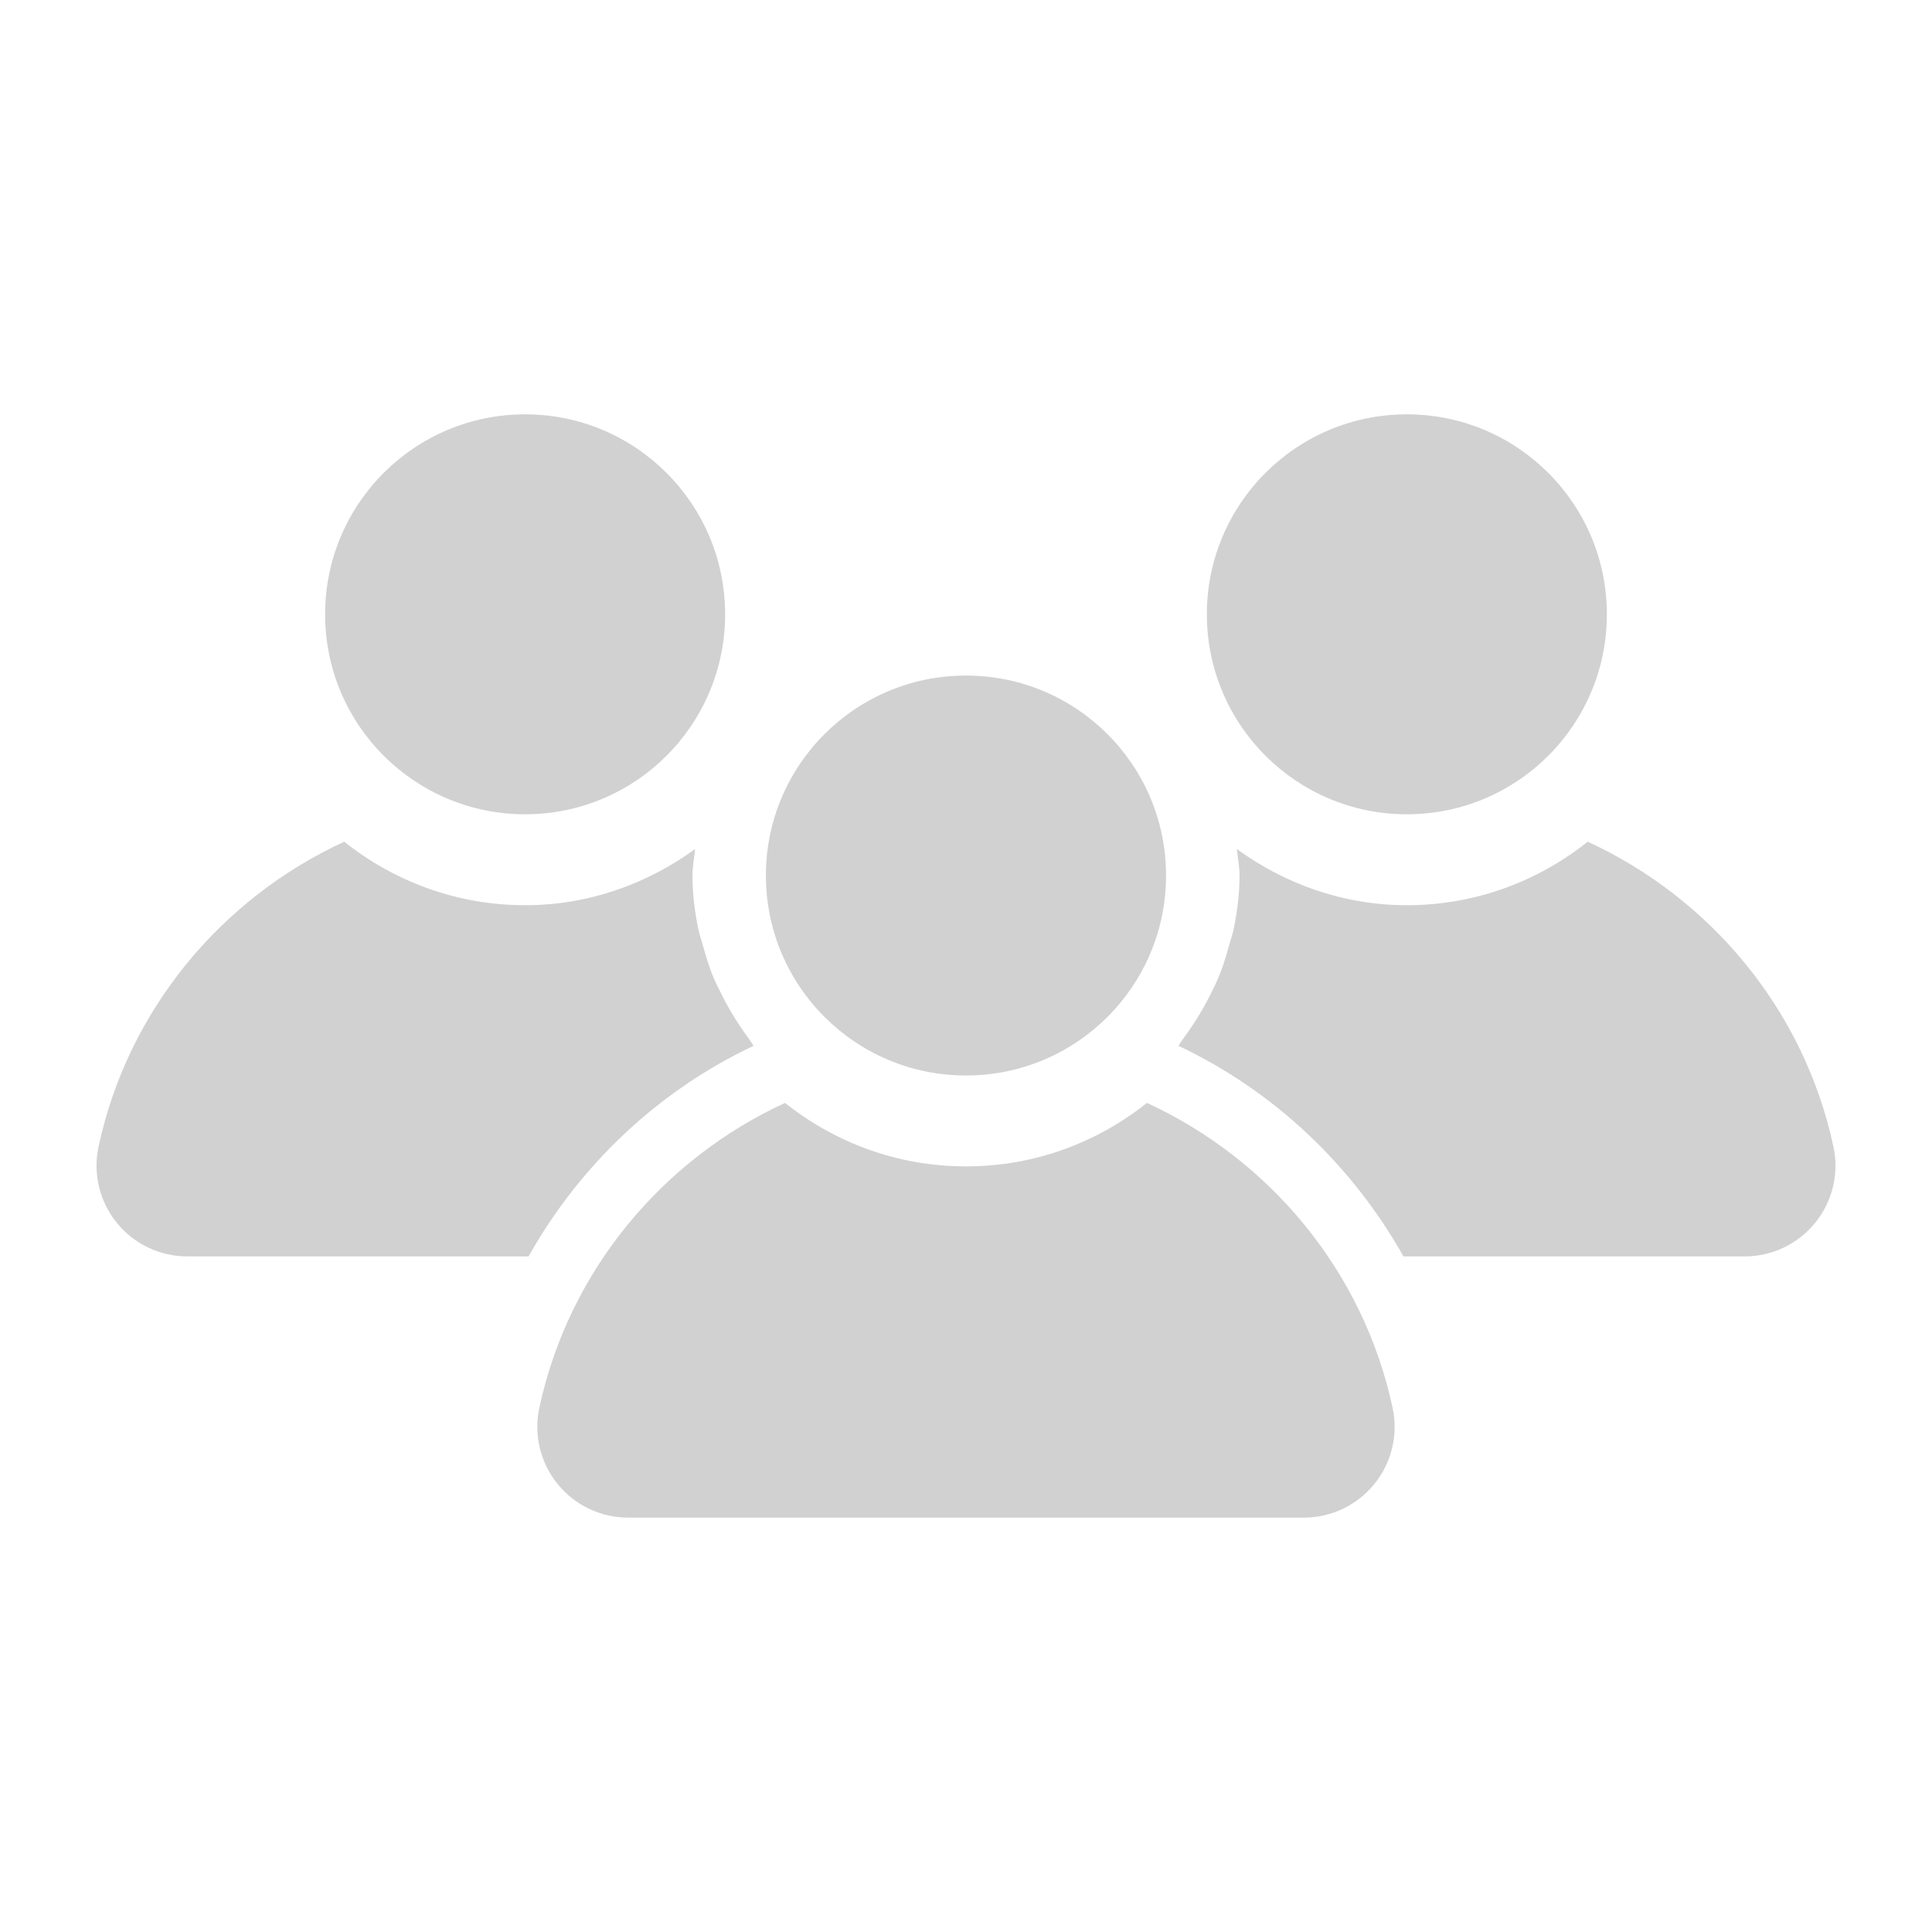 <svg xmlns="http://www.w3.org/2000/svg" xmlns:xlink="http://www.w3.org/1999/xlink" version="1.1" x="0px" y="0px" viewBox="0 0 100 100" enable-background="new 0 0 100 100" xml:space="preserve" aria-hidden="true" width="100px" height="100px" style="fill:url(#CerosGradient_id3b5ee4818);"><defs><linearGradient class="cerosgradient" data-cerosgradient="true" id="CerosGradient_id3b5ee4818" gradientUnits="userSpaceOnUse" x1="50%" y1="100%" x2="50%" y2="0%"><stop offset="0%" stop-color="#D1D1D1"/><stop offset="100%" stop-color="#D1D1D1"/></linearGradient><linearGradient/></defs><g><path fill="#000000" d="M27.18,42.147c5.717,0,10.352-4.632,10.352-10.352c0-5.715-4.635-10.349-10.352-10.349   c-5.717,0-10.352,4.634-10.352,10.349C16.828,37.516,21.462,42.147,27.18,42.147z" style="fill:url(#CerosGradient_id3b5ee4818);"/><path fill="#000000" d="M39.01,54.129c-0.104-0.129-0.183-0.28-0.282-0.412c-0.241-0.317-0.457-0.647-0.671-0.983   c-0.238-0.377-0.452-0.76-0.655-1.156c-0.19-0.372-0.375-0.742-0.532-1.132c-0.188-0.469-0.33-0.954-0.469-1.445   c-0.094-0.341-0.209-0.664-0.277-1.014c-0.173-0.865-0.282-1.753-0.282-2.671c0-0.469,0.094-0.914,0.138-1.369   c-2.484,1.802-5.504,2.907-8.8,2.907c-3.539,0-6.787-1.237-9.362-3.287c-6.326,2.911-11.19,8.672-12.715,15.775   c-0.302,1.39,0.046,2.842,0.939,3.944c0.895,1.109,2.238,1.746,3.659,1.746h17.657C29.99,60.345,34.031,56.477,39.01,54.129z" style="fill:url(#CerosGradient_id3b5ee4818);"/><path fill="#000000" d="M49.997,55.667H50h0.003c5.717,0,10.352-4.631,10.352-10.352c0-5.713-4.635-10.348-10.352-10.348H50h-0.003   c-5.719,0-10.354,4.635-10.354,10.348C39.644,51.036,44.278,55.667,49.997,55.667z" style="fill:url(#CerosGradient_id3b5ee4818);"/><path fill="#000000" d="M72.819,42.147c5.718,0,10.352-4.632,10.352-10.352c0-5.715-4.634-10.349-10.352-10.349   c-5.717,0-10.352,4.634-10.352,10.349C62.468,37.516,67.103,42.147,72.819,42.147z" style="fill:url(#CerosGradient_id3b5ee4818);"/><path fill="#000000" d="M94.896,59.342c-1.525-7.104-6.391-12.864-12.716-15.775c-2.574,2.05-5.822,3.287-9.361,3.287   c-3.294,0-6.317-1.105-8.8-2.907c0.046,0.455,0.139,0.9,0.139,1.369c0,0.918-0.109,1.806-0.284,2.671   c-0.065,0.35-0.182,0.673-0.277,1.014c-0.139,0.491-0.277,0.977-0.469,1.445c-0.155,0.39-0.34,0.76-0.528,1.132   c-0.204,0.396-0.419,0.779-0.656,1.156c-0.215,0.336-0.433,0.666-0.67,0.983c-0.1,0.132-0.179,0.283-0.284,0.412   c4.978,2.348,9.018,6.216,11.652,10.903h17.656c1.423,0,2.763-0.637,3.661-1.746C94.85,62.184,95.2,60.731,94.896,59.342z" style="fill:url(#CerosGradient_id3b5ee4818);"/><path fill="#000000" d="M59.365,57.087c-2.571,2.047-5.816,3.284-9.348,3.284c-0.007,0-0.01,0.004-0.017,0.004   c-0.007,0-0.01-0.004-0.017-0.004c-3.534,0-6.778-1.237-9.35-3.284c-6.326,2.911-11.19,8.672-12.715,15.775   c-0.302,1.39,0.046,2.842,0.939,3.944c0.895,1.109,2.238,1.746,3.659,1.746h17.467h0.033h17.465c1.422,0,2.763-0.637,3.66-1.746   c0.892-1.103,1.241-2.555,0.938-3.944C70.556,65.759,65.689,59.998,59.365,57.087z" style="fill:url(#CerosGradient_id3b5ee4818);"/></g></svg>